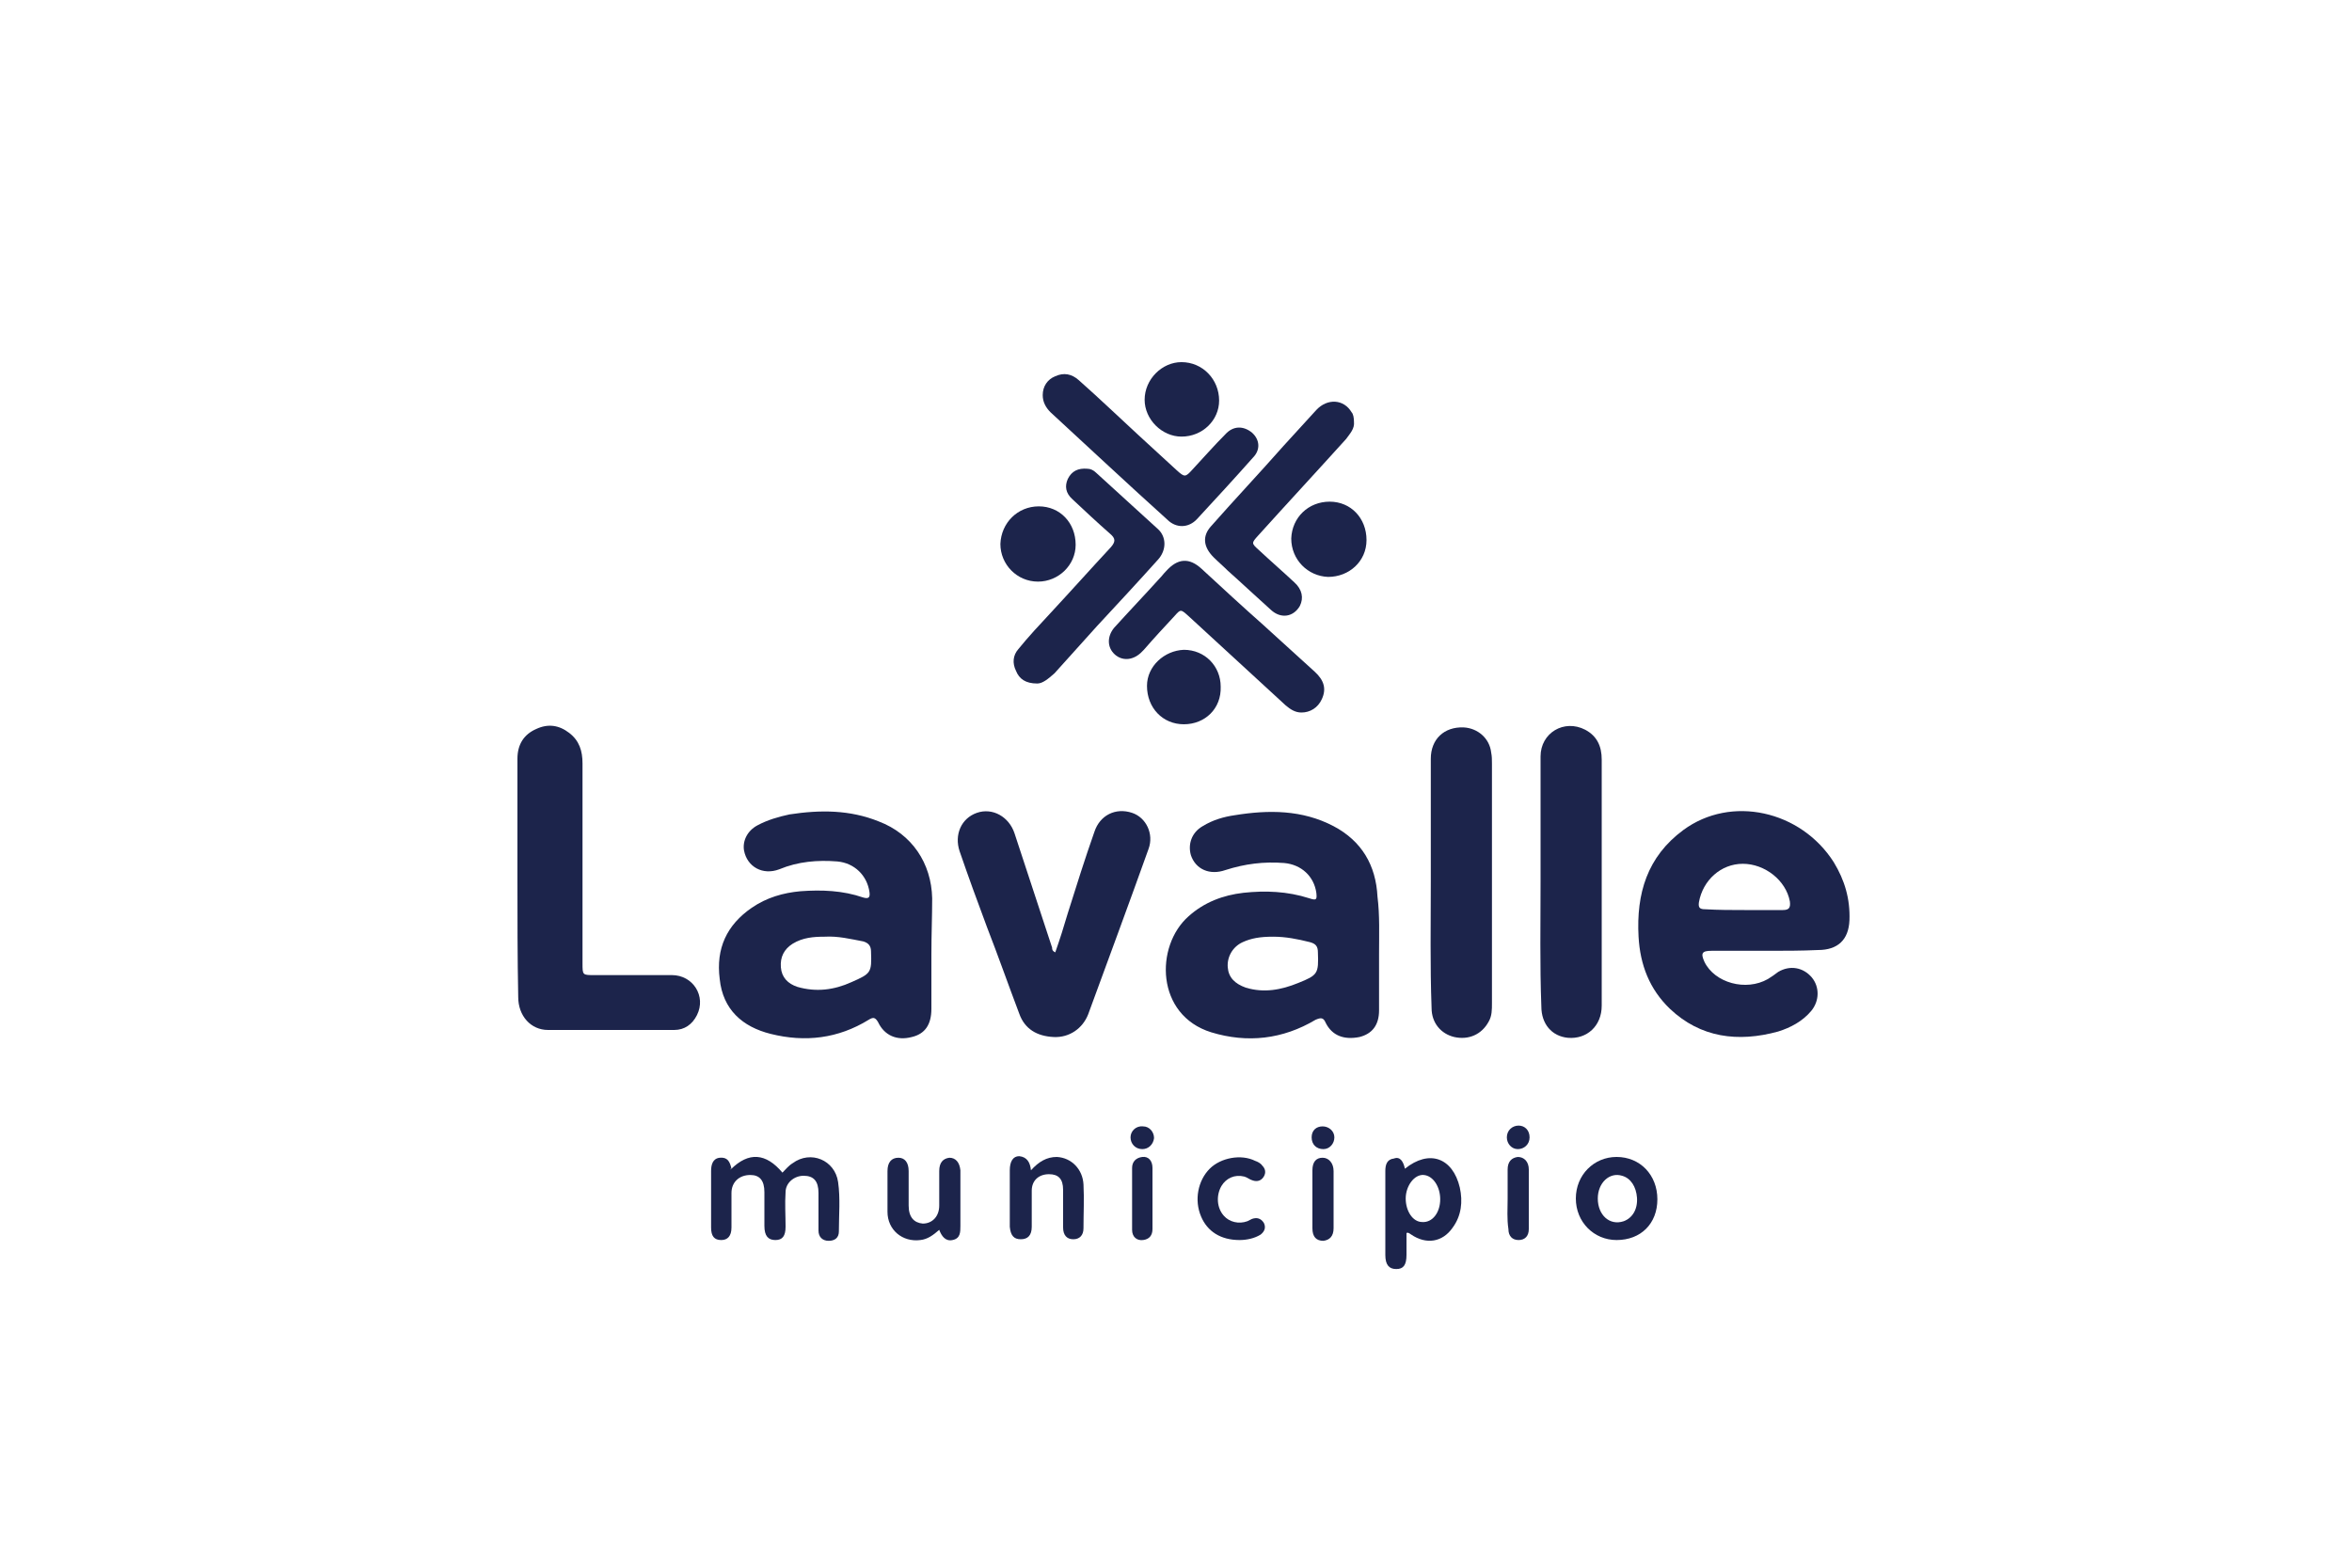 <svg xmlns="http://www.w3.org/2000/svg" xmlns:xlink="http://www.w3.org/1999/xlink" id="Capa_1" x="0px" y="0px" viewBox="0 0 300 200" style="enable-background:new 0 0 300 200;" xml:space="preserve"><style type="text/css">	.st0{fill:#1C244B;}</style><g id="ZANU5n_00000117670599401742467360000003126580106087656097_">	<g>		<path class="st0" d="M118.8,121.7c0,2.3,0,4.7,0,7c0,2-0.8,3.2-2.5,3.6c-1.9,0.5-3.5-0.2-4.3-1.9c-0.4-0.7-0.7-0.6-1.2-0.3   c-3.9,2.4-8.1,2.9-12.5,1.8c-3.6-0.9-6.1-3.1-6.5-7c-0.5-3.9,0.9-6.9,4.1-9.1c1.9-1.3,4-1.9,6.2-2.1c2.7-0.2,5.4-0.1,8,0.8   c0.7,0.2,0.9,0,0.8-0.7c-0.3-2.1-1.9-3.7-4.1-3.9c-2.5-0.2-5,0-7.4,1c-2.1,0.8-4.1-0.3-4.5-2.4c-0.2-1.2,0.4-2.5,1.7-3.2   c1.3-0.7,2.7-1.1,4.1-1.4c3.9-0.6,7.7-0.6,11.4,0.9c4.2,1.6,6.7,5.3,6.8,9.8C118.9,116.9,118.8,119.3,118.8,121.7   C118.8,121.7,118.8,121.7,118.8,121.7z M105.2,119.5c-1.4,0-2.8,0.1-4.1,0.9c-1.1,0.7-1.6,1.7-1.5,3c0.1,1.3,0.9,2.1,2.1,2.5   c2.4,0.7,4.7,0.4,6.9-0.6c2.5-1.1,2.6-1.2,2.5-3.9c0-0.7-0.3-1.1-1-1.3C108.5,119.8,106.9,119.4,105.2,119.5z"></path>		<path class="st0" d="M175.9,121.7c0,2.4,0,4.8,0,7.2c0,1.9-0.9,3-2.5,3.4c-2,0.4-3.5-0.2-4.3-1.8c-0.3-0.7-0.6-0.7-1.3-0.4   c-4.2,2.5-8.7,3-13.3,1.6c-7.1-2.2-7.2-11-2.9-14.8c2-1.8,4.4-2.7,7-3c2.8-0.3,5.6-0.2,8.4,0.7c0.9,0.3,1,0.2,0.9-0.7   c-0.3-2.1-1.9-3.6-4.1-3.8c-2.6-0.2-5,0.1-7.5,0.9c-2,0.7-3.8-0.1-4.4-1.9c-0.4-1.4,0.1-2.9,1.5-3.7c1.3-0.8,2.7-1.2,4.1-1.4   c4.3-0.7,8.6-0.7,12.6,1.4c3.6,1.9,5.4,5,5.6,9C176,116.8,175.9,119.2,175.9,121.7C175.9,121.7,175.9,121.7,175.9,121.7z    M162.4,119.5c-1.7,0-2.8,0.2-3.9,0.7c-1.3,0.6-2,1.9-1.9,3.2c0.1,1.3,0.9,2.1,2.3,2.6c2.3,0.7,4.5,0.3,6.7-0.6   c2.5-1,2.6-1.2,2.5-3.9c0-0.8-0.3-1.1-1-1.3C165.5,119.8,164,119.5,162.4,119.5z"></path>		<path class="st0" d="M225.4,121.3c-2.4,0-4.7,0-7.1,0c-1.2,0-1.4,0.3-0.9,1.4c1.3,2.7,5.3,3.8,8.1,2.2c0.5-0.3,0.9-0.6,1.3-0.9   c1.5-0.9,3.2-0.6,4.3,0.7c1,1.2,1,3-0.1,4.3c-1.1,1.3-2.6,2.1-4.2,2.6c-5.1,1.4-9.9,0.8-13.8-2.9c-2.6-2.5-3.8-5.6-4-9.2   c-0.3-5.5,1.1-10.2,5.7-13.6c6.1-4.5,15-2.5,19.2,4.1c1.4,2.3,2.1,4.7,2,7.4c-0.1,2.5-1.5,3.8-4,3.8   C229.8,121.3,227.6,121.3,225.4,121.3C225.4,121.3,225.4,121.3,225.4,121.3z M222.5,116.1C222.5,116.1,222.5,116.1,222.5,116.1   c1.6,0,3.2,0,4.9,0c0.8,0,1-0.3,0.9-1.1c-0.5-2.7-3.2-4.8-6-4.8c-2.8,0-5.1,2.1-5.6,4.9c-0.1,0.7,0.1,0.9,0.8,0.9   C219.2,116.1,220.9,116.1,222.5,116.1z"></path>		<path class="st0" d="M66,112c0-5.1,0-10.1,0-15.2c0-1.8,0.8-3.1,2.4-3.8c1.5-0.7,2.9-0.5,4.2,0.5c1.3,1,1.7,2.3,1.7,3.9   c0,8.5,0,17,0,25.5c0,1.5,0,1.5,1.5,1.5c3.3,0,6.6,0,9.9,0c2.7,0,4.4,2.7,3.2,5.1c-0.6,1.2-1.6,1.9-2.9,1.9c-5.4,0-10.8,0-16.1,0   c-2.2,0-3.8-1.8-3.8-4.2C66,122.2,66,117.1,66,112C66,112,66,112,66,112z"></path>		<path class="st0" d="M134.6,121.5c0.6-1.7,1.1-3.3,1.6-5c1.1-3.5,2.2-7,3.4-10.4c0.7-2.1,2.7-3.1,4.8-2.4c1.8,0.6,2.8,2.7,2.1,4.6   c-2.5,7-5.1,14-7.7,21.1c-0.7,1.8-2.4,3-4.4,2.9c-2.1-0.1-3.7-1-4.4-3c-1.4-3.7-2.7-7.4-4.1-11c-1.2-3.2-2.4-6.5-3.5-9.7   c-0.7-2.1,0.2-4.2,2.2-4.9c2-0.7,4.1,0.5,4.8,2.6c1.6,4.9,3.2,9.7,4.8,14.6C134.2,121.1,134.2,121.3,134.6,121.5z"></path>		<path class="st0" d="M182.5,112.5c0-5.2,0-10.5,0-15.7c0-2.5,1.7-4.1,4.2-4c1.8,0.1,3.3,1.4,3.5,3.2c0.1,0.5,0.1,0.9,0.1,1.4   c0,10.2,0,20.4,0,30.6c0,0.8,0,1.6-0.4,2.3c-0.9,1.7-2.6,2.4-4.4,2c-1.7-0.4-2.9-1.8-2.9-3.7C182.4,123.2,182.5,117.8,182.5,112.5   C182.5,112.5,182.5,112.5,182.5,112.5z"></path>		<path class="st0" d="M196.5,112.5c0-5.3,0-10.6,0-16c0-3,3-4.8,5.7-3.4c1.5,0.8,2.1,2.1,2.1,3.8c0,5.6,0,11.1,0,16.7   c0,4.9,0,9.8,0,14.7c0,2.6-1.9,4.3-4.3,4.1c-2.1-0.2-3.4-1.8-3.4-4C196.4,123.1,196.5,117.8,196.5,112.5   C196.5,112.5,196.5,112.5,196.5,112.5z"></path>		<path class="st0" d="M133,50.4c0-1.1,0.6-2,1.6-2.4c1.1-0.5,2.1-0.3,3,0.5c2.6,2.3,5.1,4.7,7.6,7c1.6,1.5,3.3,3,4.9,4.5   c1,0.9,1.1,0.9,2-0.1c1.4-1.5,2.8-3.1,4.2-4.5c1-1.1,2.3-1.1,3.4-0.2c1,0.9,1.1,2.2,0.1,3.2c-2.3,2.6-4.7,5.2-7.1,7.8   c-1.1,1.2-2.7,1.2-3.8,0.1c-5-4.5-9.9-9.1-14.9-13.7C133.4,52,133,51.3,133,50.4z"></path>		<path class="st0" d="M166,90.9c-0.8,0-1.4-0.4-2-0.9c-4.1-3.8-8.3-7.6-12.4-11.4c-1-0.9-1-0.9-1.8,0c-1.3,1.4-2.6,2.8-3.9,4.3   c-0.1,0.1-0.3,0.3-0.4,0.4c-1.1,1-2.4,1-3.3,0.2c-1-0.9-1-2.3-0.1-3.4c1.9-2.1,3.9-4.2,5.8-6.3c0.3-0.3,0.5-0.6,0.8-0.9   c1.5-1.7,3-1.8,4.6-0.3c2.6,2.4,5.2,4.8,7.8,7.1c2.2,2,4.4,4,6.6,6c1.2,1.1,1.5,2.2,0.9,3.5C168.1,90.3,167.1,90.9,166,90.9z"></path>		<path class="st0" d="M172.7,53.8c0.1,0.9-0.5,1.5-1,2.2c-3.7,4.1-7.5,8.2-11.2,12.3c-0.9,1-0.9,1,0.1,1.9c1.5,1.4,3,2.7,4.5,4.1   c1,0.9,1.2,2,0.7,3c-0.8,1.4-2.4,1.7-3.7,0.5c-1.9-1.7-3.7-3.4-5.5-5c-0.6-0.6-1.2-1.1-1.8-1.7c-1.3-1.3-1.5-2.7-0.3-4   c3-3.4,6.2-6.8,9.2-10.2c1.4-1.5,2.8-3.1,4.2-4.6c1.4-1.5,3.5-1.4,4.5,0.3C172.6,52.8,172.7,53.3,172.7,53.8z"></path>		<path class="st0" d="M132.3,87.2c-1.5,0-2.3-0.6-2.7-1.6c-0.5-1-0.4-2,0.3-2.8c1.3-1.6,2.7-3.1,4.1-4.6c2.6-2.8,5.1-5.6,7.7-8.4   c0.6-0.7,0.6-1.1-0.1-1.7c-1.6-1.4-3.2-2.9-4.8-4.4c-0.9-0.8-1-1.7-0.6-2.6c0.5-1,1.3-1.4,2.5-1.3c0.4,0,0.8,0.2,1.1,0.5   c2.6,2.4,5.3,4.8,7.9,7.2c1.1,1,1.1,2.7,0,3.9c-2.6,2.9-5.2,5.7-7.8,8.5c-1.8,2-3.6,4-5.4,6C133.7,86.6,133,87.2,132.3,87.2z"></path>		<path class="st0" d="M93.2,149.2c2.3-2.3,4.5-2.1,6.6,0.4c0.4-0.4,0.8-0.9,1.3-1.2c2.3-1.7,5.4-0.4,5.8,2.4   c0.3,2.1,0.1,4.2,0.1,6.3c0,0.8-0.5,1.2-1.3,1.2c-0.8,0-1.3-0.5-1.3-1.3c0-1.6,0-3.2,0-4.8c0-1.5-0.6-2.2-1.9-2.2   c-1.2,0-2.3,0.9-2.3,2.1c-0.1,1.5,0,2.9,0,4.4c0,1.2-0.4,1.7-1.3,1.7c-0.9,0-1.4-0.5-1.4-1.8c0-1.4,0-2.9,0-4.3   c0-1.5-0.6-2.2-1.8-2.2c-1.4,0-2.4,0.9-2.4,2.3c0,1.5,0,2.9,0,4.4c0,1.1-0.5,1.6-1.3,1.6c-0.9,0-1.3-0.5-1.3-1.6   c0-2.4,0-4.8,0-7.2c0-0.8,0.2-1.6,1.1-1.7c1-0.1,1.3,0.5,1.5,1.4C93.1,149.1,93.2,149.1,93.2,149.2z"></path>		<path class="st0" d="M179.2,149.1c3.1-2.5,6.1-1.4,7,2.4c0.4,1.8,0.2,3.6-0.9,5.1c-1.3,1.9-3.4,2.2-5.3,0.9   c-0.2-0.1-0.3-0.3-0.6-0.2c0,0.9,0,1.9,0,2.8c0,1.3-0.4,1.8-1.3,1.8c-0.9,0-1.4-0.5-1.4-1.8c0-3.6,0-7.2,0-10.7   c0-0.8,0.2-1.5,1.1-1.6C178.6,147.5,179,148.2,179.2,149.1z M183.7,153c0-1.6-0.9-3-2.1-3.1c-1.2-0.1-2.3,1.4-2.3,3   c0,1.6,0.9,3,2.1,3C182.7,156,183.7,154.7,183.7,153z"></path>		<path class="st0" d="M132.5,64.6c2.7,0,4.7,2.1,4.7,4.9c0,2.6-2.2,4.7-4.8,4.7c-2.7,0-4.8-2.2-4.8-4.8   C127.7,66.7,129.8,64.6,132.5,64.6z"></path>		<path class="st0" d="M169.6,64c2.7,0,4.7,2.1,4.7,4.9c0,2.7-2.2,4.7-4.9,4.7c-2.6-0.1-4.7-2.2-4.7-4.9C164.8,66,166.9,64,169.6,64   z"></path>		<path class="st0" d="M150.7,55.7c-2.5,0-4.7-2.2-4.7-4.7c0-2.6,2.2-4.8,4.7-4.8c2.7,0,4.8,2.2,4.8,4.9   C155.5,53.6,153.4,55.7,150.7,55.7z"></path>		<path class="st0" d="M151,92.4c-2.7,0-4.7-2.1-4.7-4.9c0-2.5,2.2-4.5,4.7-4.6c2.7,0,4.7,2.1,4.7,4.7   C155.8,90.4,153.7,92.4,151,92.4z"></path>		<path class="st0" d="M206.2,158.2c-2.9,0-5.2-2.3-5.2-5.3c0-3,2.3-5.3,5.2-5.3c3,0,5.2,2.3,5.2,5.4   C211.4,156.1,209.3,158.2,206.2,158.2z M203.8,152.9c0,2.1,1.5,3.5,3.3,2.9c1.1-0.4,1.8-1.5,1.7-3c-0.1-1.4-0.8-2.5-1.9-2.8   C205.3,149.5,203.8,150.9,203.8,152.9z"></path>		<path class="st0" d="M131.5,149.3c1-1.1,2-1.7,3.3-1.7c1.9,0.1,3.3,1.6,3.4,3.5c0.1,1.9,0,3.7,0,5.6c0,0.9-0.5,1.4-1.3,1.4   c-0.8,0-1.3-0.5-1.3-1.5c0-1.6,0-3.2,0-4.8c0-1.4-0.6-2-1.8-2c-1.3,0-2.2,0.8-2.2,2.1c0,1.5,0,3.1,0,4.6c0,1.1-0.5,1.6-1.4,1.6   c-0.9,0-1.3-0.5-1.4-1.6c0-2.4,0-4.8,0-7.2c0-1.1,0.4-1.8,1.2-1.8C131,147.6,131.4,148.3,131.5,149.3z"></path>		<path class="st0" d="M119.8,156.9c-0.8,0.7-1.5,1.2-2.4,1.3c-2.3,0.3-4.2-1.3-4.2-3.6c0-1.7,0-3.5,0-5.2c0-1.1,0.5-1.7,1.4-1.7   c0.8,0,1.3,0.6,1.3,1.7c0,1.5,0,2.9,0,4.4c0,1.5,0.7,2.2,1.8,2.3c1.2,0,2.1-0.9,2.1-2.3c0-1.5,0-2.9,0-4.4c0-1.1,0.5-1.6,1.3-1.7   c0.8,0,1.3,0.6,1.4,1.6c0,2.4,0,4.7,0,7.1c0,0.8,0,1.6-1,1.8C120.6,158.4,120.1,157.7,119.8,156.9z"></path>		<path class="st0" d="M158.1,158.2c-2.4,0-4.1-1.1-4.9-3c-0.9-2.1-0.4-4.6,1.1-6.1c1.4-1.4,4-1.9,5.8-1c0.3,0.1,0.7,0.3,0.9,0.6   c0.4,0.4,0.5,0.9,0.2,1.4c-0.3,0.5-0.8,0.7-1.4,0.5c-0.4-0.1-0.7-0.4-1.1-0.5c-1.2-0.3-2.3,0.2-2.9,1.2c-0.7,1.2-0.6,2.8,0.3,3.8   c0.7,0.8,1.9,1.1,3,0.7c0.2-0.1,0.4-0.2,0.6-0.3c0.6-0.2,1.1-0.1,1.5,0.5c0.3,0.6,0.1,1.1-0.4,1.5C160,158,159,158.2,158.1,158.2z   "></path>		<path class="st0" d="M170.1,153c0,1.2,0,2.5,0,3.7c0,1-0.5,1.5-1.3,1.6c-0.9,0-1.4-0.5-1.4-1.6c0-2.5,0-4.9,0-7.4   c0-1.1,0.5-1.6,1.3-1.6c0.8,0,1.4,0.7,1.4,1.7C170.1,150.6,170.1,151.8,170.1,153C170.1,153,170.1,153,170.1,153z"></path>		<path class="st0" d="M192.3,152.9c0-1.2,0-2.5,0-3.7c0-1,0.5-1.5,1.3-1.6c0.8,0,1.4,0.6,1.4,1.6c0,2.5,0,5,0,7.6   c0,0.9-0.5,1.4-1.3,1.4c-0.8,0-1.3-0.5-1.3-1.4C192.2,155.5,192.3,154.2,192.3,152.9z"></path>		<path class="st0" d="M147,153c0,1.3,0,2.5,0,3.8c0,0.8-0.4,1.3-1.2,1.4c-0.8,0.1-1.4-0.4-1.4-1.3c0-2.6,0-5.2,0-7.9   c0-0.8,0.5-1.3,1.3-1.4c0.8-0.1,1.3,0.5,1.3,1.4C147,150.4,147,151.7,147,153z"></path>		<path class="st0" d="M145.7,146.6c-0.9,0-1.5-0.7-1.5-1.5c0-0.8,0.7-1.5,1.6-1.4c0.8,0,1.4,0.7,1.4,1.5   C147.1,146,146.5,146.6,145.7,146.6z"></path>		<path class="st0" d="M168.8,146.6c-0.9,0-1.5-0.6-1.5-1.5c0-0.9,0.6-1.4,1.4-1.4c0.8,0,1.5,0.6,1.5,1.4   C170.2,145.9,169.6,146.6,168.8,146.6z"></path>		<path class="st0" d="M195.1,145.1c0,0.9-0.7,1.5-1.5,1.5c-0.8,0-1.4-0.7-1.4-1.5c0-0.9,0.7-1.5,1.5-1.5   C194.5,143.6,195.1,144.2,195.1,145.1z"></path>	</g></g></svg>